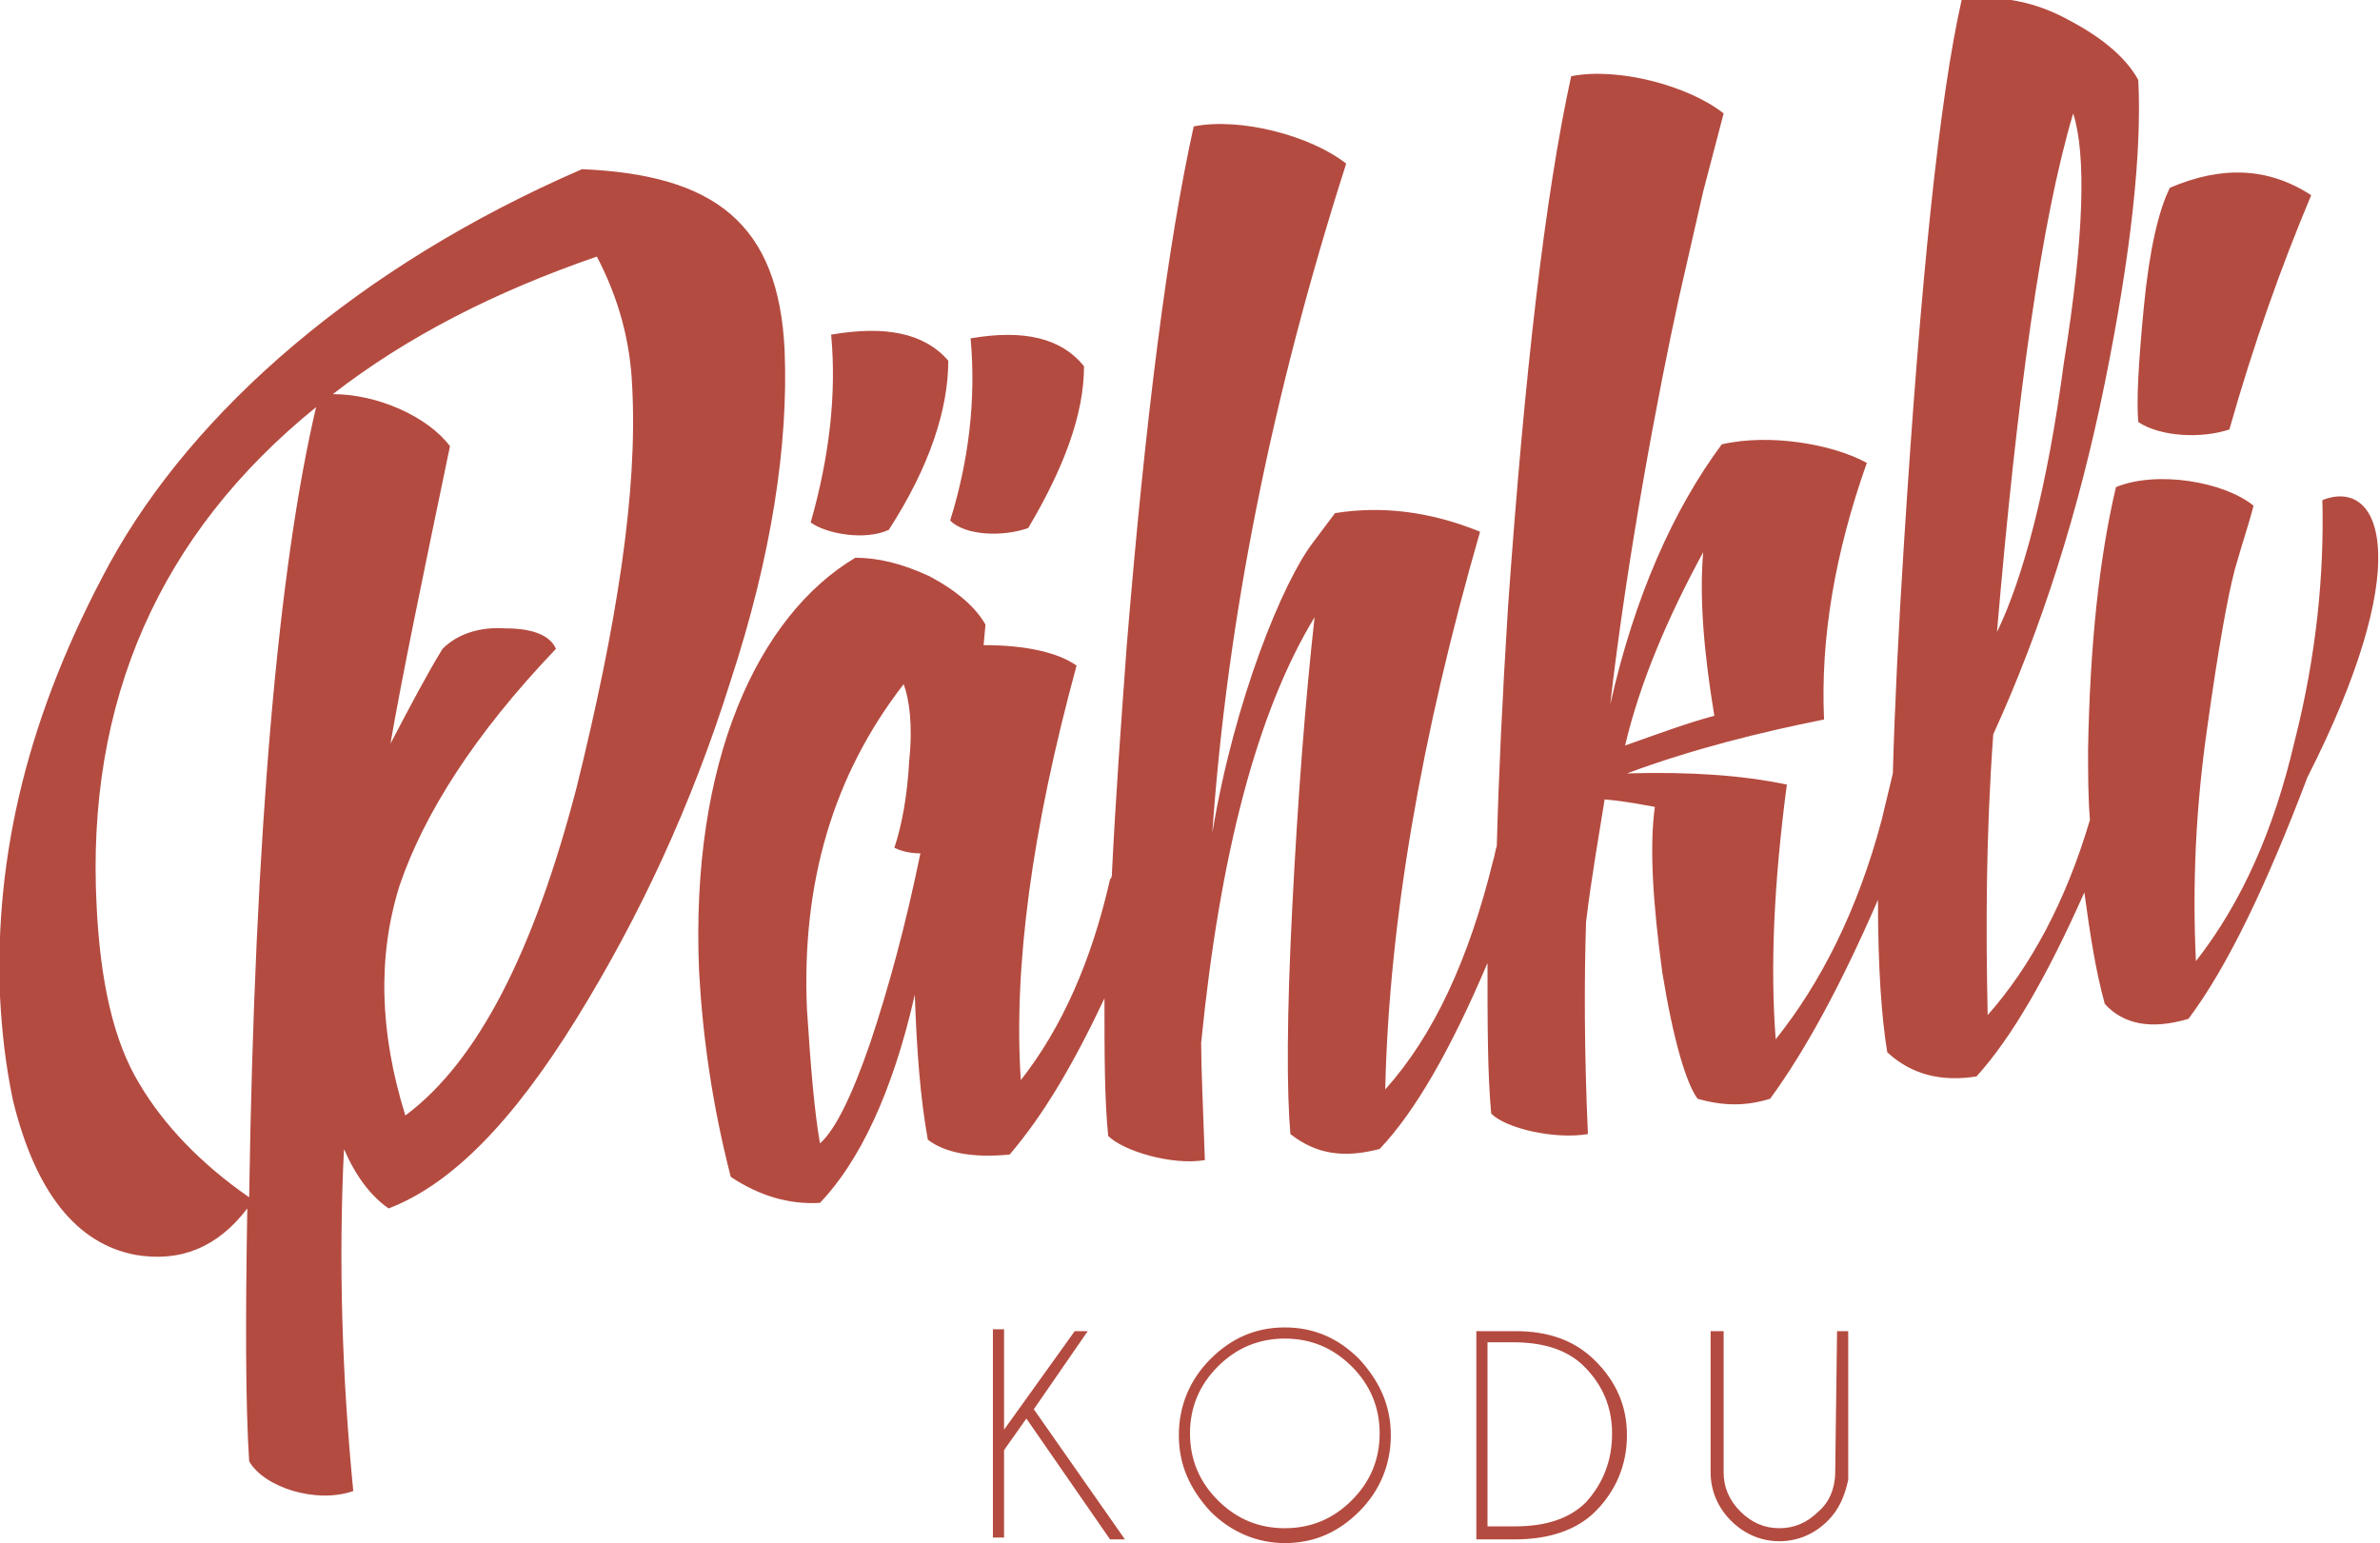 <?xml version="1.0" encoding="UTF-8"?> <!-- Generator: Adobe Illustrator 27.0.0, SVG Export Plug-In . SVG Version: 6.00 Build 0) --> <svg xmlns="http://www.w3.org/2000/svg" xmlns:xlink="http://www.w3.org/1999/xlink" id="Layer_1" x="0px" y="0px" viewBox="0 0 128 83" style="enable-background:new 0 0 128 83;" xml:space="preserve"> <style type="text/css"> .st0{fill-rule:evenodd;clip-rule:evenodd;fill:#B44B40;} </style> <g> <path class="st0" d="M42.2,18.9c-0.3-6.9-3.8-9.5-10.9-9.8c-12,5.2-20.9,13-25.4,21.2C1.5,38.4-0.3,46,0,53.6 c0.1,1.9,0.3,3.7,0.7,5.6c1.2,4.9,3.4,7.7,6.6,8.3c2.4,0.4,4.4-0.4,6-2.5c-0.1,5.9-0.1,10.5,0.1,13.6c0.8,1.4,3.6,2.3,5.6,1.6 c-0.6-6.1-0.8-12.3-0.5-18.4c0.6,1.4,1.4,2.5,2.4,3.2c3.4-1.3,6.7-4.7,10.1-10.2c3.4-5.5,6.2-11.5,8.3-18.2 C41.5,29.9,42.4,23.9,42.2,18.9 M13.4,64.4c-2.6-1.8-4.6-3.9-5.9-6.1c-1.4-2.3-2.1-5.5-2.3-9.5C4.6,37.7,8.6,28.7,17,21.9 C15,30.4,13.7,44.6,13.4,64.4 M31,42.4c-2.3,8.8-5.3,14.7-9.2,17.6c-1.4-4.5-1.5-8.6-0.3-12.4c1.3-3.8,4-8.1,8.4-12.7 c-0.3-0.7-1.2-1.1-2.7-1.1c-1.4-0.1-2.6,0.3-3.4,1.1c-0.8,1.3-1.7,3-2.8,5.1c0.6-3.5,1.7-8.8,3.2-16c-1.2-1.6-3.9-2.8-6.3-2.8 c4-3.1,8.7-5.5,14.2-7.4c1.2,2.3,1.8,4.6,1.9,7C34.3,26.4,33.2,33.5,31,42.4 M55.3,28.4c1.9-3.2,3-6.1,3-8.7 c-1.2-1.5-3.2-2-6.1-1.5c0.3,3.3-0.1,6.6-1.1,9.8C51.9,28.8,53.9,28.9,55.3,28.4 M47.8,28.5C50,25.1,51,22,51,19.4 c-1.3-1.5-3.4-1.9-6.3-1.4c0.3,3.2-0.1,6.6-1.1,10.1C44.4,28.7,46.5,29.1,47.8,28.5 M119.9,23.1c1.3-4.6,2.8-8.8,4.4-12.6 c-2.3-1.5-4.8-1.6-7.6-0.4c-0.6,1.2-1.1,3.3-1.4,6.4c-0.3,3.1-0.4,5.1-0.3,6.2C116.2,23.5,118.4,23.6,119.9,23.1"></path> <path class="st0" d="M127.9,29.7c-0.1-2.7-1.5-3.4-3-2.8c0.1,3.9-0.3,8.3-1.5,13c-1.1,4.7-2.8,8.6-5.3,11.8 c-0.2-4.2,0-8.3,0.6-12.5c0.6-4.3,1.1-7.1,1.5-8.6c0.4-1.4,0.8-2.6,1-3.4c-1.6-1.3-5.2-1.9-7.4-1c-0.9,3.8-1.4,8.5-1.5,14.1 c0,1.3,0,2.6,0.1,3.8c-1.3,4.4-3.2,7.9-5.5,10.5c-0.1-4.6-0.1-9.6,0.3-15.1c2.6-5.7,4.6-12,6-18.9c1.4-6.9,2-12.4,1.8-16.3 c-0.6-1.1-1.8-2.2-3.7-3.2c-1.8-1-3.7-1.4-5.8-1.1c-1.2,5.3-2.2,15-3.1,29.2c-0.3,4.7-0.5,8.8-0.6,12.4c-0.2,0.8-0.4,1.7-0.6,2.5 c-1.3,4.9-3.3,8.8-5.7,11.8c-0.3-3.9-0.1-8.4,0.6-13.7c-2.4-0.5-5.2-0.7-8.6-0.6c3.5-1.3,7.1-2.2,10.6-2.9c-0.2-4.4,0.6-9,2.3-13.8 c-1.8-1-5.2-1.6-7.8-1c-2.6,3.5-4.7,8.2-6,14c0.9-7.9,2.6-16.9,3.7-21.9l1.3-5.7l1.1-4.2c-1.9-1.5-5.7-2.5-8.2-2 C83.1,10.5,82,20,81.1,32.7c-0.3,4.8-0.5,9-0.6,12.8c-0.1,0.3-0.1,0.5-0.2,0.8c-1.3,5.3-3.2,9.4-5.8,12.3c0.2-8.9,1.9-18.9,5.1-30 c-2.7-1.1-5.3-1.4-7.8-1l-1.2,1.6c-1.6,2.1-4.2,8.4-5.4,15.6c0.8-11.5,3.2-23.5,7.2-36c-1.9-1.5-5.7-2.5-8.2-2 c-1.4,6.3-2.6,15.7-3.6,27.9c-0.3,4.1-0.6,8.2-0.8,12.3c0,0.1,0,0.2-0.1,0.3c-1,4.4-2.6,8-4.8,10.8c-0.4-6.1,0.6-13.5,3-22.3 c-1-0.7-2.7-1.1-5-1.1l0.1-1.1c-0.5-0.9-1.5-1.8-3-2.6c-1.5-0.7-2.8-1-4-1c-5.2,3.1-8.9,10.9-8.4,22.3c0.2,3.5,0.7,7.1,1.7,11 c1.5,1,3.1,1.5,4.8,1.4c2.1-2.2,3.9-5.9,5.1-11.2c0.1,3,0.3,5.6,0.7,7.8c0.9,0.7,2.4,1,4.4,0.8c1.8-2.1,3.4-4.8,5.1-8.4 c0,3,0,5.4,0.2,7.4c0.8,0.8,3.4,1.6,5.2,1.3c-0.1-2.8-0.2-5-0.2-6.3c1-10.1,3-17.8,6.1-22.9c-0.5,4.5-0.9,9.7-1.2,15.6 c-0.3,5.9-0.3,9.9-0.1,12.2c1.4,1.1,2.9,1.3,4.8,0.8c1.9-2,3.8-5.3,5.8-10c0,3.2,0,6,0.2,8.1c0.8,0.8,3.4,1.4,5.2,1.1 c-0.2-4.5-0.2-8.3-0.1-11.4c0.3-2.5,0.7-4.7,1-6.6c1.2,0.1,2.1,0.3,2.7,0.4c-0.3,2.2-0.1,5.2,0.4,8.9c0.6,3.7,1.3,6,1.9,6.8 c1.4,0.4,2.6,0.4,3.9,0c1.9-2.6,3.8-6.1,5.8-10.7c0,3.7,0.2,6.4,0.5,8.2c1.3,1.2,2.9,1.6,4.8,1.3c1.9-2.1,3.8-5.4,5.8-9.9 c0.3,2.2,0.6,4.2,1.1,6c1,1.1,2.5,1.4,4.5,0.8c2.1-2.8,4.2-7.2,6.4-13C126.9,36.3,128,32.2,127.9,29.7 M111.5,6.1 c0.7,2.2,0.6,6.6-0.5,13.4c-0.9,6.8-2.2,11.6-3.6,14.5C108.5,21.1,109.8,11.8,111.5,6.1 M91.6,29.7c-0.2,2.3,0,5.2,0.6,8.8 c-1.5,0.4-3.1,1-4.8,1.6C88.2,36.7,89.7,33.2,91.6,29.7 M46.8,56.1c-1,2.9-1.9,4.7-2.7,5.4c-0.3-1.7-0.5-4.1-0.7-7.2 c-0.3-6.8,1.4-12.6,5.2-17.5c0.3,0.8,0.5,2.2,0.3,4.1c-0.1,1.9-0.4,3.5-0.8,4.7c0.4,0.2,0.9,0.3,1.4,0.3 C48.7,49.8,47.8,53.1,46.8,56.1 M57.8,71.6L54,76.9v-5.4h-0.6v11.2H54V78l1.2-1.7l4.5,6.5h0.8l-4.9-7l2.9-4.2H57.8z M69.1,71.4 c-1.6,0-2.9,0.6-4,1.7c-1.1,1.1-1.7,2.5-1.7,4.1c0,1.6,0.6,2.9,1.7,4.1c1.1,1.1,2.5,1.7,4,1.7c1.6,0,2.9-0.6,4-1.7 c1.1-1.1,1.7-2.5,1.7-4.1c0-1.6-0.6-2.9-1.7-4.1C72,72,70.7,71.4,69.1,71.4 M72.7,80.7c-1,1-2.2,1.5-3.6,1.5 c-1.4,0-2.6-0.5-3.6-1.5c-1-1-1.5-2.2-1.5-3.6c0-1.4,0.5-2.6,1.5-3.6c1-1,2.2-1.5,3.6-1.5c1.4,0,2.6,0.5,3.6,1.5 c1,1,1.5,2.2,1.5,3.6C74.2,78.5,73.7,79.7,72.7,80.7 M81.5,71.6h-2.1v11.2h2.1c1.8,0,3.3-0.5,4.3-1.5c1.1-1.1,1.7-2.5,1.7-4.1 c0-1.6-0.6-2.9-1.7-4C84.7,72.1,83.3,71.6,81.5,71.6 M85.3,80.8c-0.9,0.9-2.2,1.3-3.8,1.3H80v-9.9h1.4c1.6,0,2.9,0.4,3.8,1.3 c1,1,1.5,2.2,1.5,3.6C86.7,78.6,86.2,79.8,85.3,80.8 M98.7,79.2c0,0.8-0.3,1.6-0.9,2.1c-0.6,0.6-1.3,0.9-2.1,0.9 c-0.8,0-1.5-0.3-2.1-0.9c-0.6-0.6-0.9-1.3-0.9-2.1v-7.6H92v7.6c0,1,0.4,1.9,1.1,2.6c0.7,0.7,1.6,1.1,2.6,1.1c1,0,1.9-0.4,2.6-1.1 c0.6-0.6,0.9-1.3,1.1-2.2v-8h-0.6L98.7,79.2L98.7,79.2z"></path> </g> </svg> 